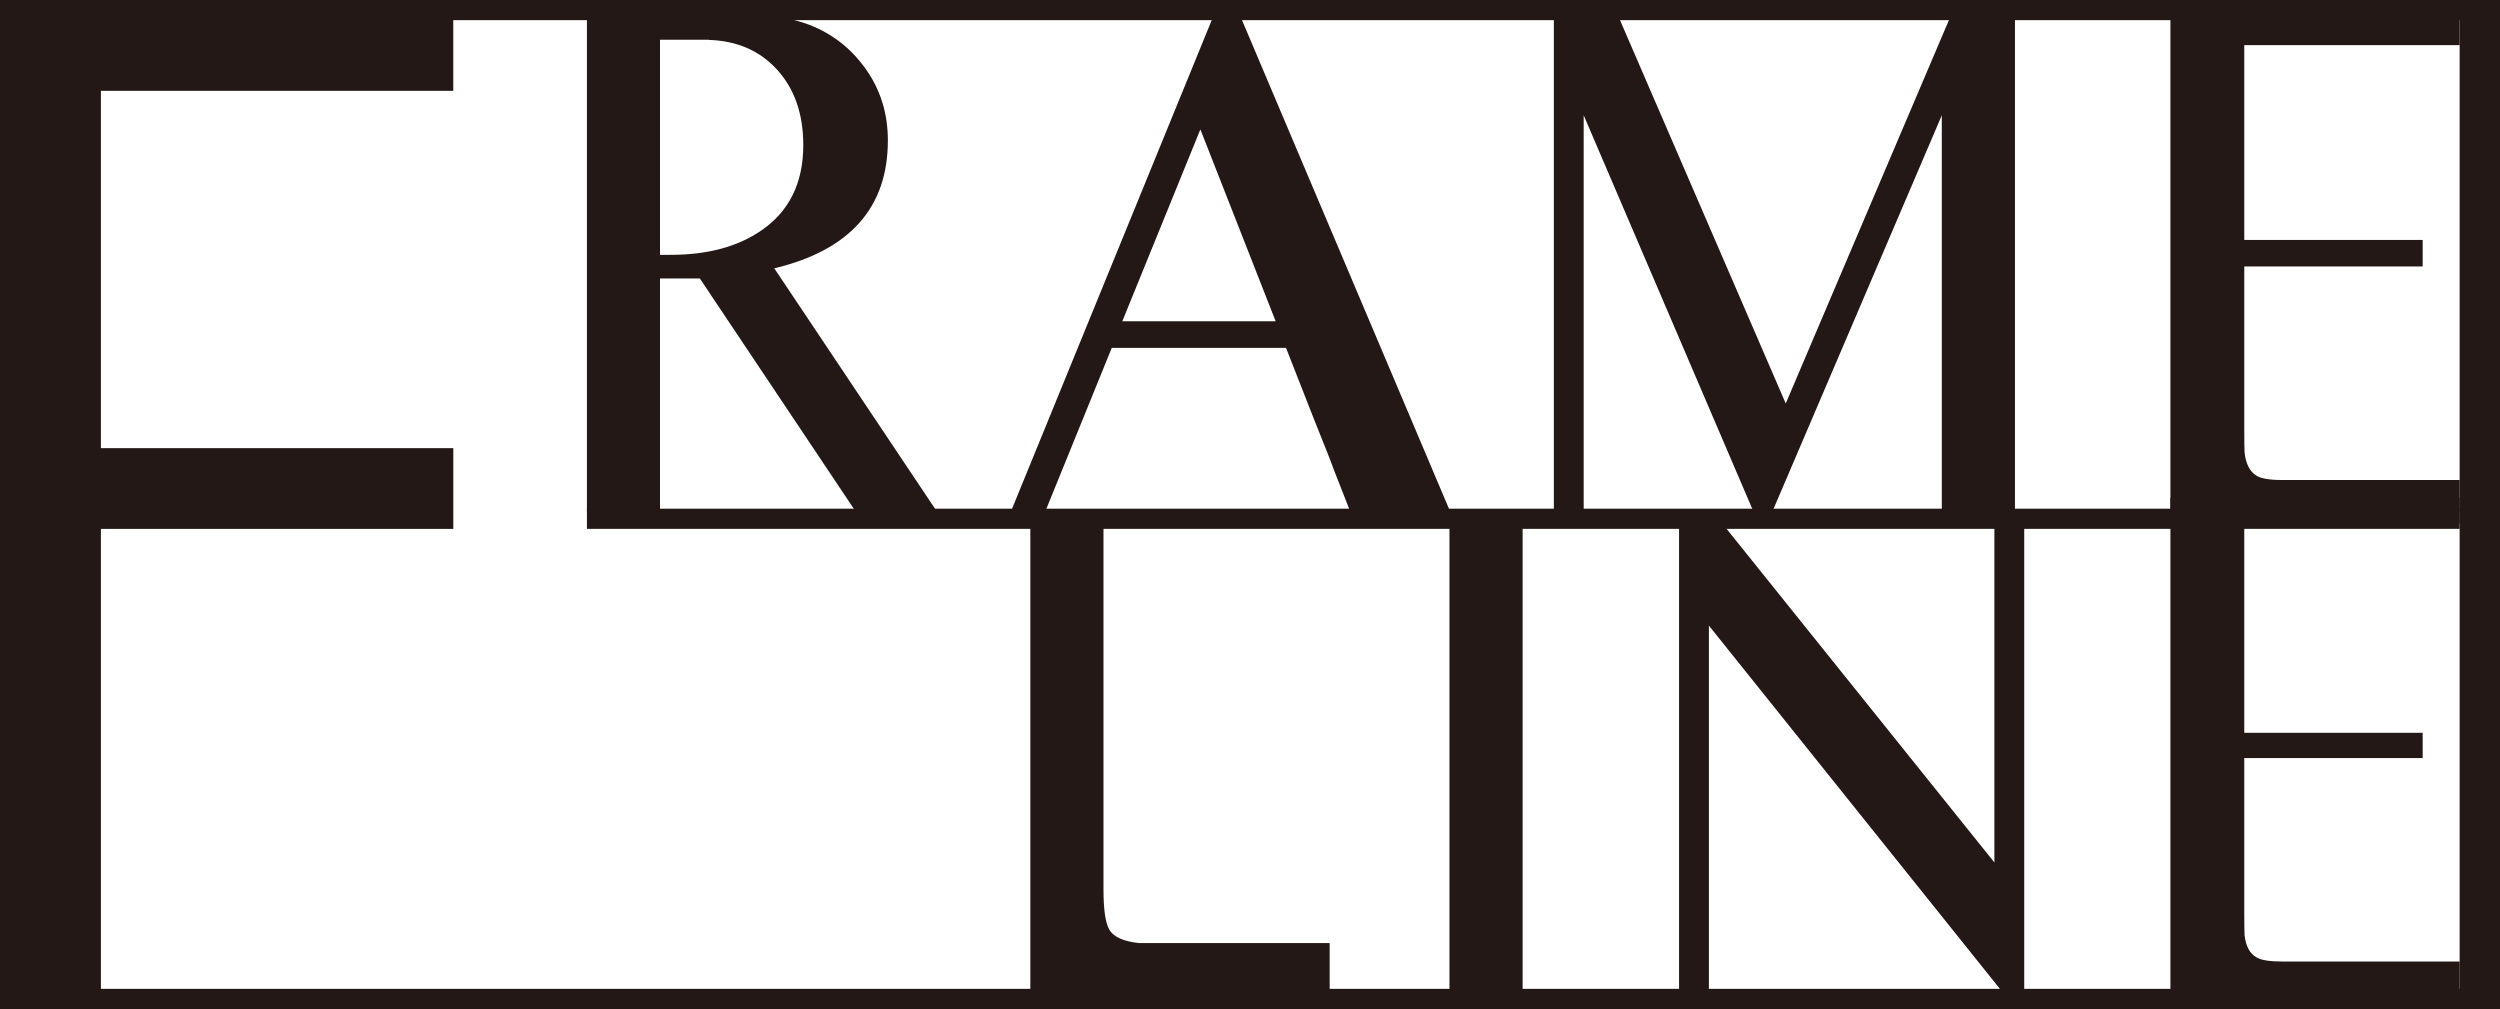 <?xml version="1.0" encoding="UTF-8"?><svg id="_レイヤー_2" xmlns="http://www.w3.org/2000/svg" viewBox="0 0 610 246.21"><defs><style>.cls-1{fill:#231815;}</style></defs><g id="_レイヤー_1-2"><path class="cls-1" d="m379.13,4.54l15.95-.09,40.64,94L475.73,4.45h15.92v120.27h-17.85V28.13l-41.3,96.6h-4.7l-41.38-96.6v96.6h-7.28V4.54Z"/><path class="cls-1" d="m600.15,124.73h-70.57V4.45h70.57v6.56h-52.55v47.54h43.53v6.47h-43.53v38.62c0,4.14.03,6.42.08,6.83.33,2.78,1.3,4.64,2.9,5.59,1.1.71,3.2,1.06,6.29,1.06h43.29v7.59Z"/><path class="cls-1" d="m188.94,65.47c18.47-4.44,27.7-14.84,27.7-31.21,0-6.71-1.89-12.65-5.67-17.81-3.78-5.15-8.65-8.75-14.6-10.79-6.1-2.03-13.78-2.98-23-2.87-1.76,0-3.55,0-5.42.08l-24.74.9v120.96h17.83v-56.79h9.72l37.97,56.79h19.82l-39.62-59.25Zm-25.58-3.29h-2.32V9.7h11.94v.04c6.71.21,12.19,2.53,16.4,7.01,4.41,4.71,6.62,10.92,6.62,18.65,0,9.23-3.42,16.18-10.26,20.85-5.74,3.95-13.1,5.93-22.09,5.93h-.29Z"/><path class="cls-1" d="m296.43,3.03h5.82l51.55,121.69h-24.38l-3.99-10.17c-.39-1.16-1.94-5.17-4.85-12.35l-6.79-17.32h-42.52l-16.19,39.84h-8.38S296.43,3.03,296.43,3.03Zm14.83,75.36l-18.37-46.82-19.05,46.82h37.42Z"/><path class="cls-1" d="m324.45,241.87h-73.05v-114.49l17.85-.17v89.79c0,4.74.44,7.95,1.32,9.64.99,1.92,3.45,3.07,7.36,3.47h46.51v11.76Z"/><path class="cls-1" d="m371.52,241.87h-17.85v-114.66h17.85v114.66Z"/><path class="cls-1" d="m409.68,127.21h10.14l66.81,83.23v-83.23h7.28v116.52h-3.97s-72.97-91.08-72.97-91.08v89.22h-7.28v-114.66Z"/><path class="cls-1" d="m600.15,241.87h-70.57v-120.4h70.57v6.26h-52.55v51.07h43.53v6.17h-43.53v36.79c0,3.95.03,6.12.08,6.51.33,2.65,1.3,4.43,2.9,5.33,1.1.68,3.2,1.01,6.29,1.01h43.29v7.26Z"/><rect class="cls-1" x="22.99" y="0" width="587.01" height="4.92"/><rect class="cls-1" x="23.1" y="241.28" width="586.9" height="4.92"/><rect class="cls-1" width="24.62" height="246.21"/><rect class="cls-1" x="600.15" width="9.85" height="246.21"/><rect class="cls-1" x="10.54" y="2.78" width="100.06" height="19.38"/><rect class="cls-1" x="23.35" y="109.35" width="87.26" height="19.7"/><rect class="cls-1" x="143.21" y="124.12" width="456.94" height="4.92"/></g></svg>
